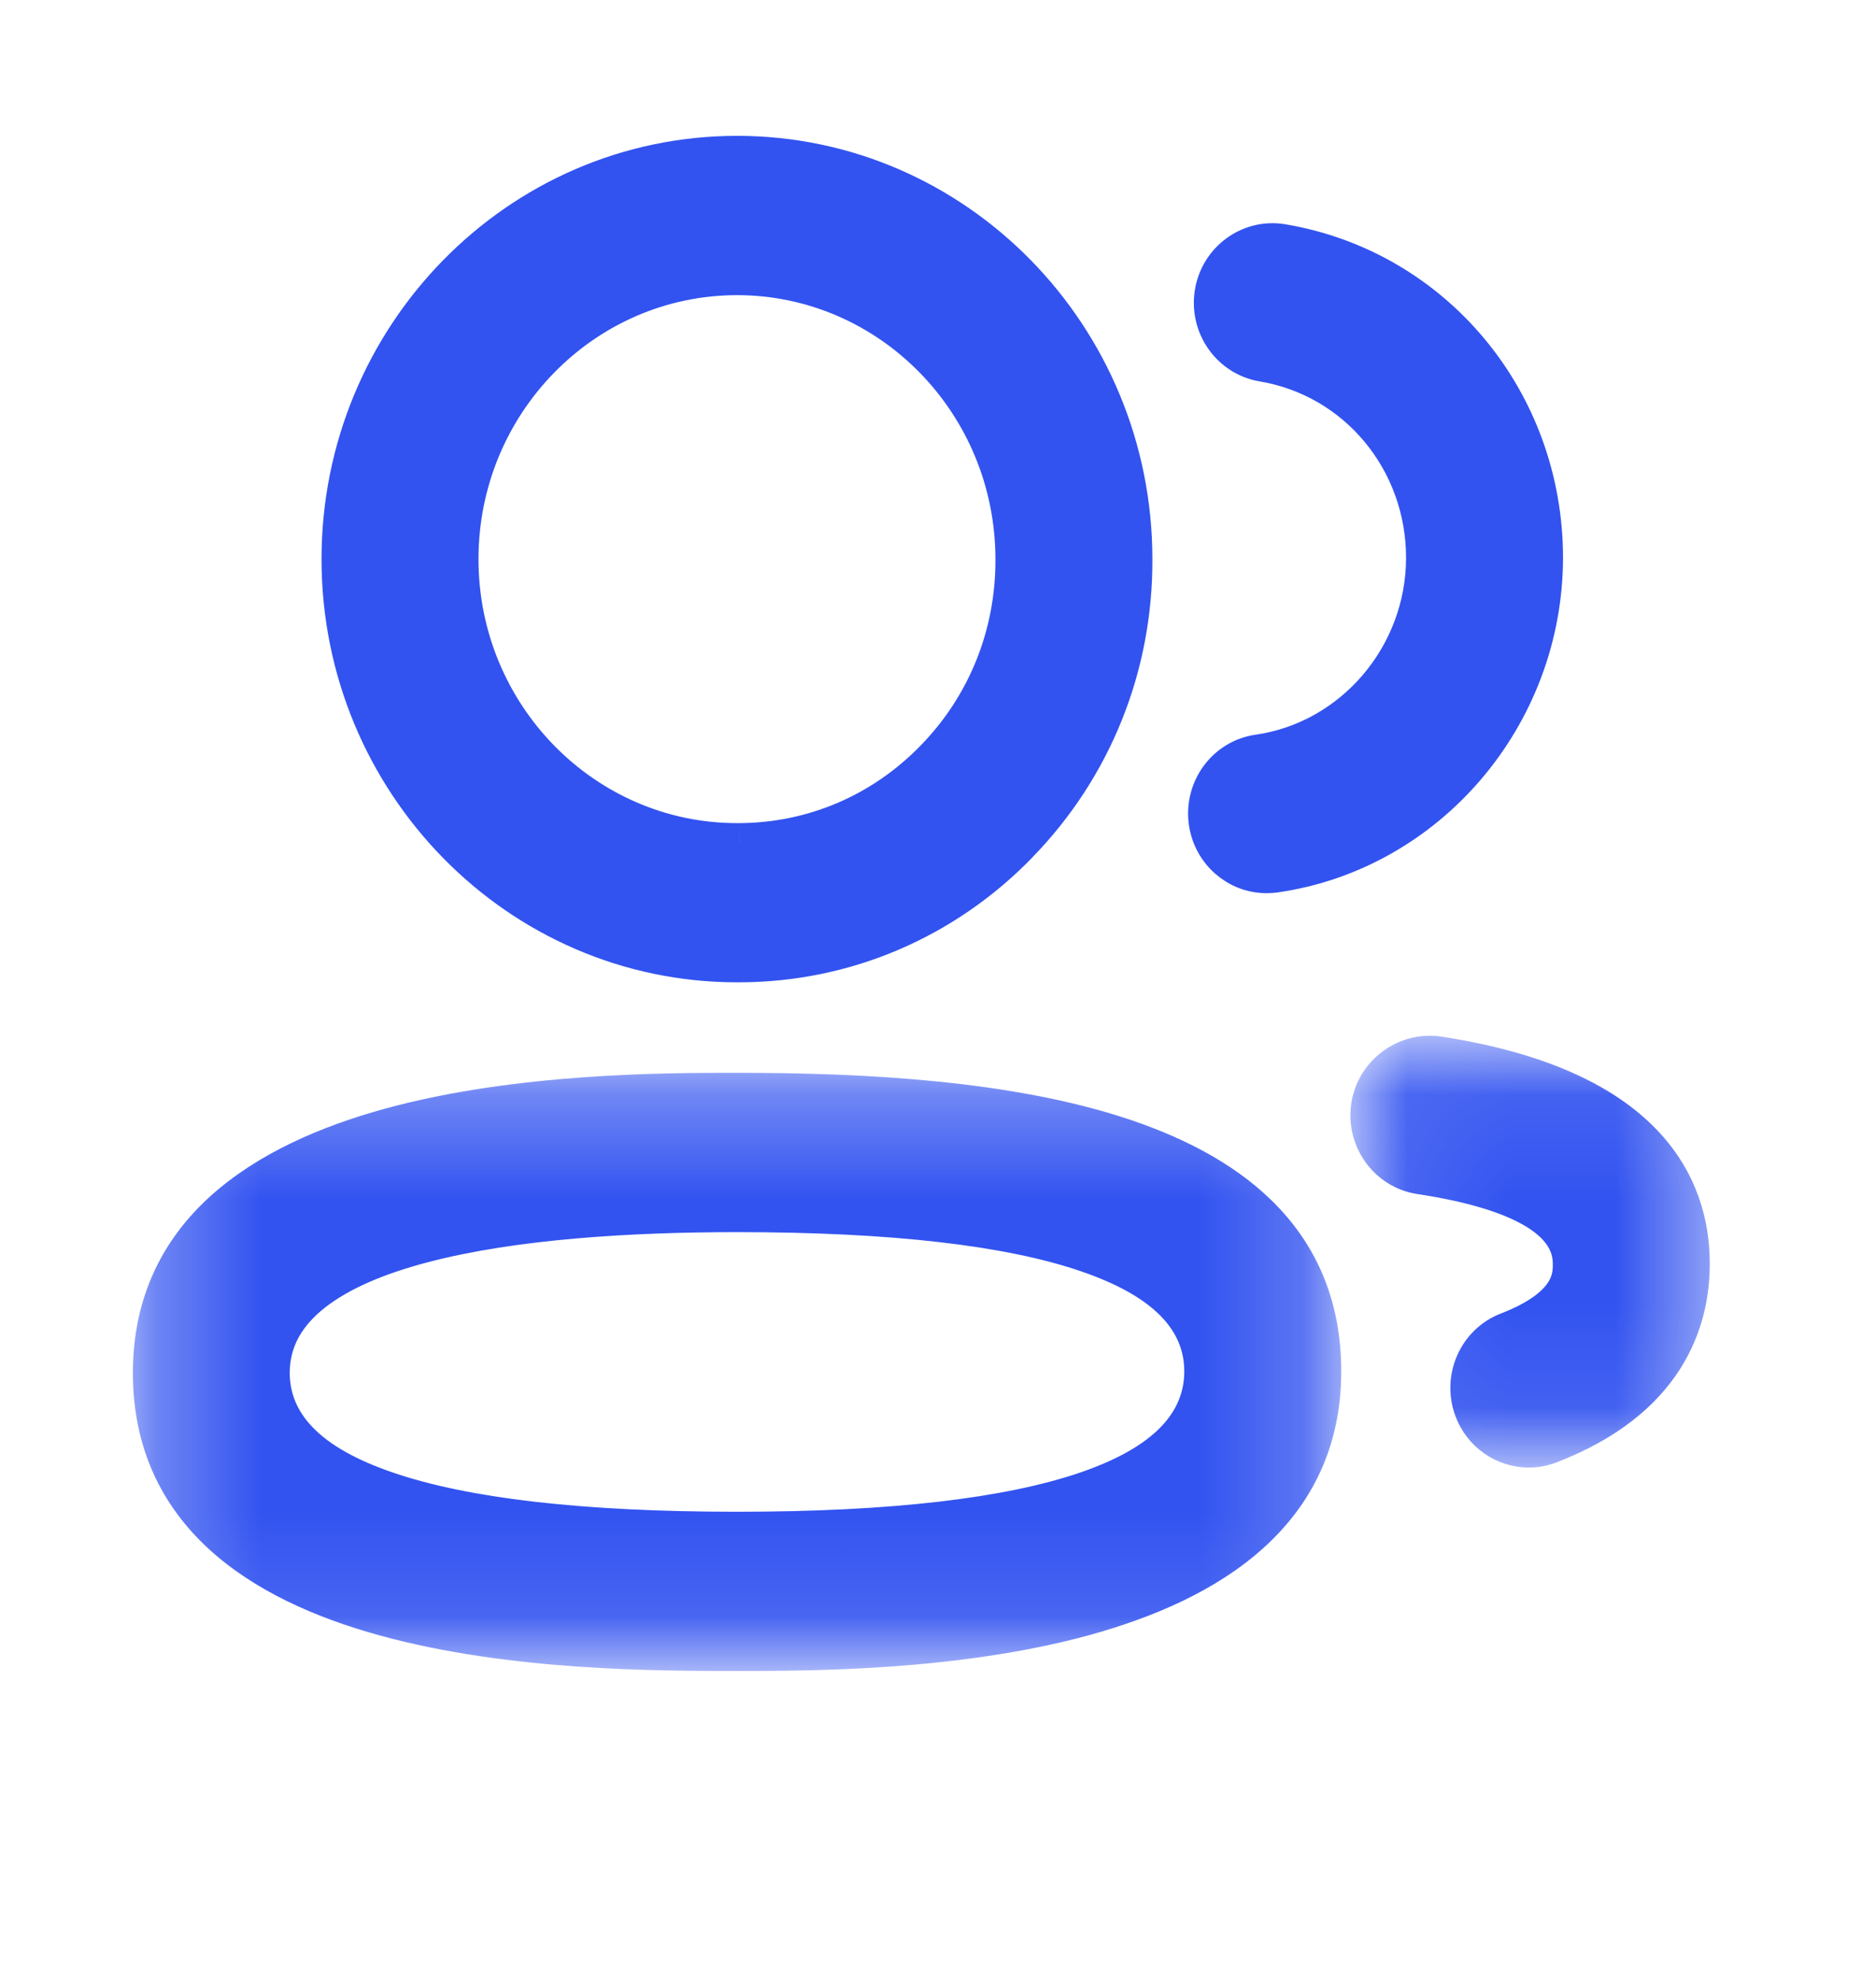 <svg width="18" height="19" viewBox="0 0 18 19" fill="none" xmlns="http://www.w3.org/2000/svg">
<mask id="mask0_52396_18606" style="mask-type:luminance" maskUnits="userSpaceOnUse" x="1" y="10" width="12" height="7">
<path fill-rule="evenodd" clip-rule="evenodd" d="M1.475 10.491H12.669V15.827H1.475V10.491Z" fill="white" stroke="white" stroke-width="0.4"/>
</mask>
<g mask="url(#mask0_52396_18606)">
<path fill-rule="evenodd" clip-rule="evenodd" d="M7.072 11.618C5.023 11.618 2.58 11.886 2.58 13.168C2.58 14.184 4.092 14.7 7.072 14.7C10.052 14.7 11.563 14.179 11.563 13.153C11.563 12.134 10.052 11.618 7.072 11.618ZM7.072 15.827C5.541 15.827 1.475 15.827 1.475 13.168C1.475 10.491 5.687 10.491 7.072 10.491C9.475 10.491 12.669 10.766 12.669 13.153C12.669 15.827 8.456 15.827 7.072 15.827Z" fill="#3253F0"/>
<path d="M7.072 11.418C6.043 11.418 4.899 11.485 4.007 11.719C3.562 11.836 3.162 11.998 2.87 12.228C2.572 12.462 2.38 12.773 2.38 13.168H2.78C2.78 12.922 2.893 12.719 3.118 12.542C3.348 12.361 3.687 12.216 4.108 12.106C4.95 11.885 6.052 11.818 7.072 11.818V11.418ZM2.38 13.168C2.38 13.807 2.866 14.239 3.644 14.504C4.426 14.771 5.575 14.9 7.072 14.9V14.5C5.588 14.5 4.492 14.371 3.773 14.125C3.05 13.879 2.78 13.545 2.78 13.168H2.38ZM7.072 14.9C8.568 14.9 9.718 14.769 10.5 14.5C11.279 14.232 11.763 13.796 11.763 13.153H11.363C11.363 13.536 11.092 13.873 10.37 14.122C9.651 14.369 8.555 14.5 7.072 14.5V14.9ZM11.763 13.153C11.763 12.513 11.277 12.08 10.499 11.814C9.717 11.547 8.568 11.418 7.072 11.418V11.818C8.555 11.818 9.652 11.947 10.37 12.193C11.093 12.44 11.363 12.774 11.363 13.153H11.763ZM7.072 15.627C6.303 15.627 4.93 15.626 3.752 15.302C3.164 15.14 2.642 14.902 2.27 14.558C1.903 14.22 1.675 13.774 1.675 13.168H1.275C1.275 13.891 1.554 14.442 1.998 14.852C2.436 15.256 3.027 15.517 3.646 15.687C4.884 16.028 6.31 16.027 7.072 16.027V15.627ZM1.675 13.168C1.675 12.559 1.911 12.11 2.289 11.768C2.673 11.421 3.209 11.181 3.807 11.018C5.003 10.691 6.377 10.691 7.072 10.691V10.29C6.382 10.29 4.957 10.29 3.701 10.632C3.073 10.804 2.47 11.066 2.02 11.472C1.565 11.883 1.275 12.438 1.275 13.168H1.675ZM7.072 10.691C8.272 10.691 9.642 10.76 10.708 11.116C11.239 11.294 11.68 11.538 11.986 11.866C12.288 12.19 12.469 12.606 12.469 13.153H12.869C12.869 12.506 12.651 11.993 12.279 11.594C11.911 11.199 11.402 10.927 10.835 10.737C9.702 10.359 8.275 10.29 7.072 10.29V10.691ZM12.469 13.153C12.469 13.761 12.233 14.21 11.855 14.55C11.471 14.897 10.935 15.137 10.337 15.3C9.14 15.626 7.767 15.627 7.072 15.627V16.027C7.761 16.027 9.186 16.028 10.442 15.686C11.07 15.514 11.674 15.253 12.123 14.847C12.579 14.436 12.869 13.882 12.869 13.153H12.469Z" fill="#3253F0"/>
</g>
<path fill-rule="evenodd" clip-rule="evenodd" d="M7.072 2.631C5.593 2.631 4.391 3.857 4.391 5.363C4.391 6.869 5.593 8.095 7.072 8.095H7.094C7.805 8.092 8.475 7.807 8.977 7.291C9.479 6.776 9.754 6.091 9.751 5.365C9.751 3.857 8.549 2.631 7.072 2.631ZM7.072 9.222C4.984 9.222 3.285 7.491 3.285 5.363C3.285 3.235 4.984 1.503 7.072 1.503C9.159 1.503 10.857 3.235 10.857 5.363C10.862 6.388 10.472 7.356 9.761 8.085C9.052 8.815 8.105 9.219 7.097 9.222H7.072Z" fill="#3253F0"/>
<path d="M7.094 8.095V8.295L7.095 8.295L7.094 8.095ZM8.977 7.291L8.833 7.151L8.833 7.151L8.977 7.291ZM9.751 5.365H9.551L9.551 5.366L9.751 5.365ZM10.857 5.363H10.657L10.657 5.364L10.857 5.363ZM9.761 8.085L9.618 7.946L9.618 7.946L9.761 8.085ZM7.097 9.222V9.422L7.097 9.422L7.097 9.222ZM7.072 2.431C5.479 2.431 4.191 3.75 4.191 5.363H4.591C4.591 3.963 5.707 2.831 7.072 2.831V2.431ZM4.191 5.363C4.191 6.976 5.479 8.295 7.072 8.295V7.895C5.707 7.895 4.591 6.762 4.591 5.363H4.191ZM7.072 8.295H7.094V7.895H7.072V8.295ZM7.095 8.295C7.86 8.292 8.581 7.985 9.12 7.43L8.833 7.151C8.368 7.63 7.75 7.892 7.094 7.895L7.095 8.295ZM9.12 7.431C9.66 6.878 9.955 6.142 9.951 5.364L9.551 5.366C9.554 6.04 9.299 6.674 8.833 7.151L9.12 7.431ZM9.951 5.365C9.951 3.75 8.663 2.431 7.072 2.431V2.831C8.435 2.831 9.551 3.963 9.551 5.365H9.951ZM7.072 9.022C5.098 9.022 3.485 7.384 3.485 5.363H3.085C3.085 7.598 4.87 9.422 7.072 9.422V9.022ZM3.485 5.363C3.485 3.342 5.098 1.703 7.072 1.703V1.303C4.87 1.303 3.085 3.128 3.085 5.363H3.485ZM7.072 1.703C9.045 1.703 10.657 3.342 10.657 5.363H11.057C11.057 3.128 9.273 1.303 7.072 1.303V1.703ZM10.657 5.364C10.662 6.337 10.292 7.254 9.618 7.946L9.904 8.225C10.652 7.458 11.062 6.439 11.057 5.362L10.657 5.364ZM9.618 7.946C8.946 8.637 8.05 9.019 7.096 9.022L7.097 9.422C8.16 9.419 9.158 8.993 9.905 8.225L9.618 7.946ZM7.097 9.022H7.072V9.422H7.097V9.022Z" fill="#3253F0"/>
<path fill-rule="evenodd" clip-rule="evenodd" d="M12.152 8.367C11.881 8.367 11.644 8.163 11.605 7.881C11.563 7.573 11.773 7.288 12.075 7.245C12.995 7.113 13.69 6.299 13.691 5.351C13.691 4.408 13.029 3.613 12.119 3.461C11.817 3.41 11.613 3.121 11.662 2.813C11.712 2.506 11.997 2.299 12.297 2.348C13.746 2.59 14.797 3.853 14.797 5.351C14.794 6.858 13.691 8.153 12.229 8.362C12.204 8.365 12.178 8.367 12.152 8.367Z" fill="#3253F0"/>
<path d="M12.152 8.367C11.881 8.367 11.644 8.163 11.605 7.881C11.563 7.573 11.773 7.288 12.075 7.245C12.995 7.113 13.69 6.299 13.691 5.351C13.691 4.408 13.029 3.613 12.119 3.461C11.817 3.41 11.613 3.121 11.662 2.813C11.712 2.506 11.997 2.299 12.297 2.348C13.746 2.59 14.797 3.853 14.797 5.351C14.794 6.858 13.691 8.153 12.229 8.362C12.204 8.365 12.178 8.367 12.152 8.367" stroke="#3253F0" stroke-width="0.4"/>
<mask id="mask1_52396_18606" style="mask-type:luminance" maskUnits="userSpaceOnUse" x="12" y="9" width="5" height="6">
<path fill-rule="evenodd" clip-rule="evenodd" d="M13.157 10.134H16.205V13.876H13.157V10.134Z" fill="white" stroke="white" stroke-width="0.4"/>
</mask>
<g mask="url(#mask1_52396_18606)">
<path fill-rule="evenodd" clip-rule="evenodd" d="M14.669 13.876C14.445 13.876 14.235 13.737 14.152 13.512C14.044 13.221 14.187 12.895 14.473 12.785C15.099 12.543 15.099 12.248 15.099 12.121C15.099 11.695 14.605 11.403 13.629 11.255C13.327 11.209 13.118 10.922 13.163 10.614C13.209 10.306 13.496 10.1 13.792 10.139C15.787 10.444 16.205 11.386 16.205 12.121C16.205 12.669 15.973 13.411 14.865 13.839C14.801 13.864 14.734 13.876 14.669 13.876Z" fill="#3253F0"/>
<path d="M14.669 13.876C14.445 13.876 14.235 13.737 14.152 13.512C14.044 13.221 14.187 12.895 14.473 12.785C15.099 12.543 15.099 12.248 15.099 12.121C15.099 11.695 14.605 11.403 13.629 11.255C13.327 11.209 13.118 10.922 13.163 10.614C13.209 10.306 13.496 10.1 13.792 10.139C15.787 10.444 16.205 11.386 16.205 12.121C16.205 12.669 15.973 13.411 14.865 13.839C14.801 13.864 14.734 13.876 14.669 13.876" stroke="#3253F0" stroke-width="0.4"/>
</g>
</svg>
